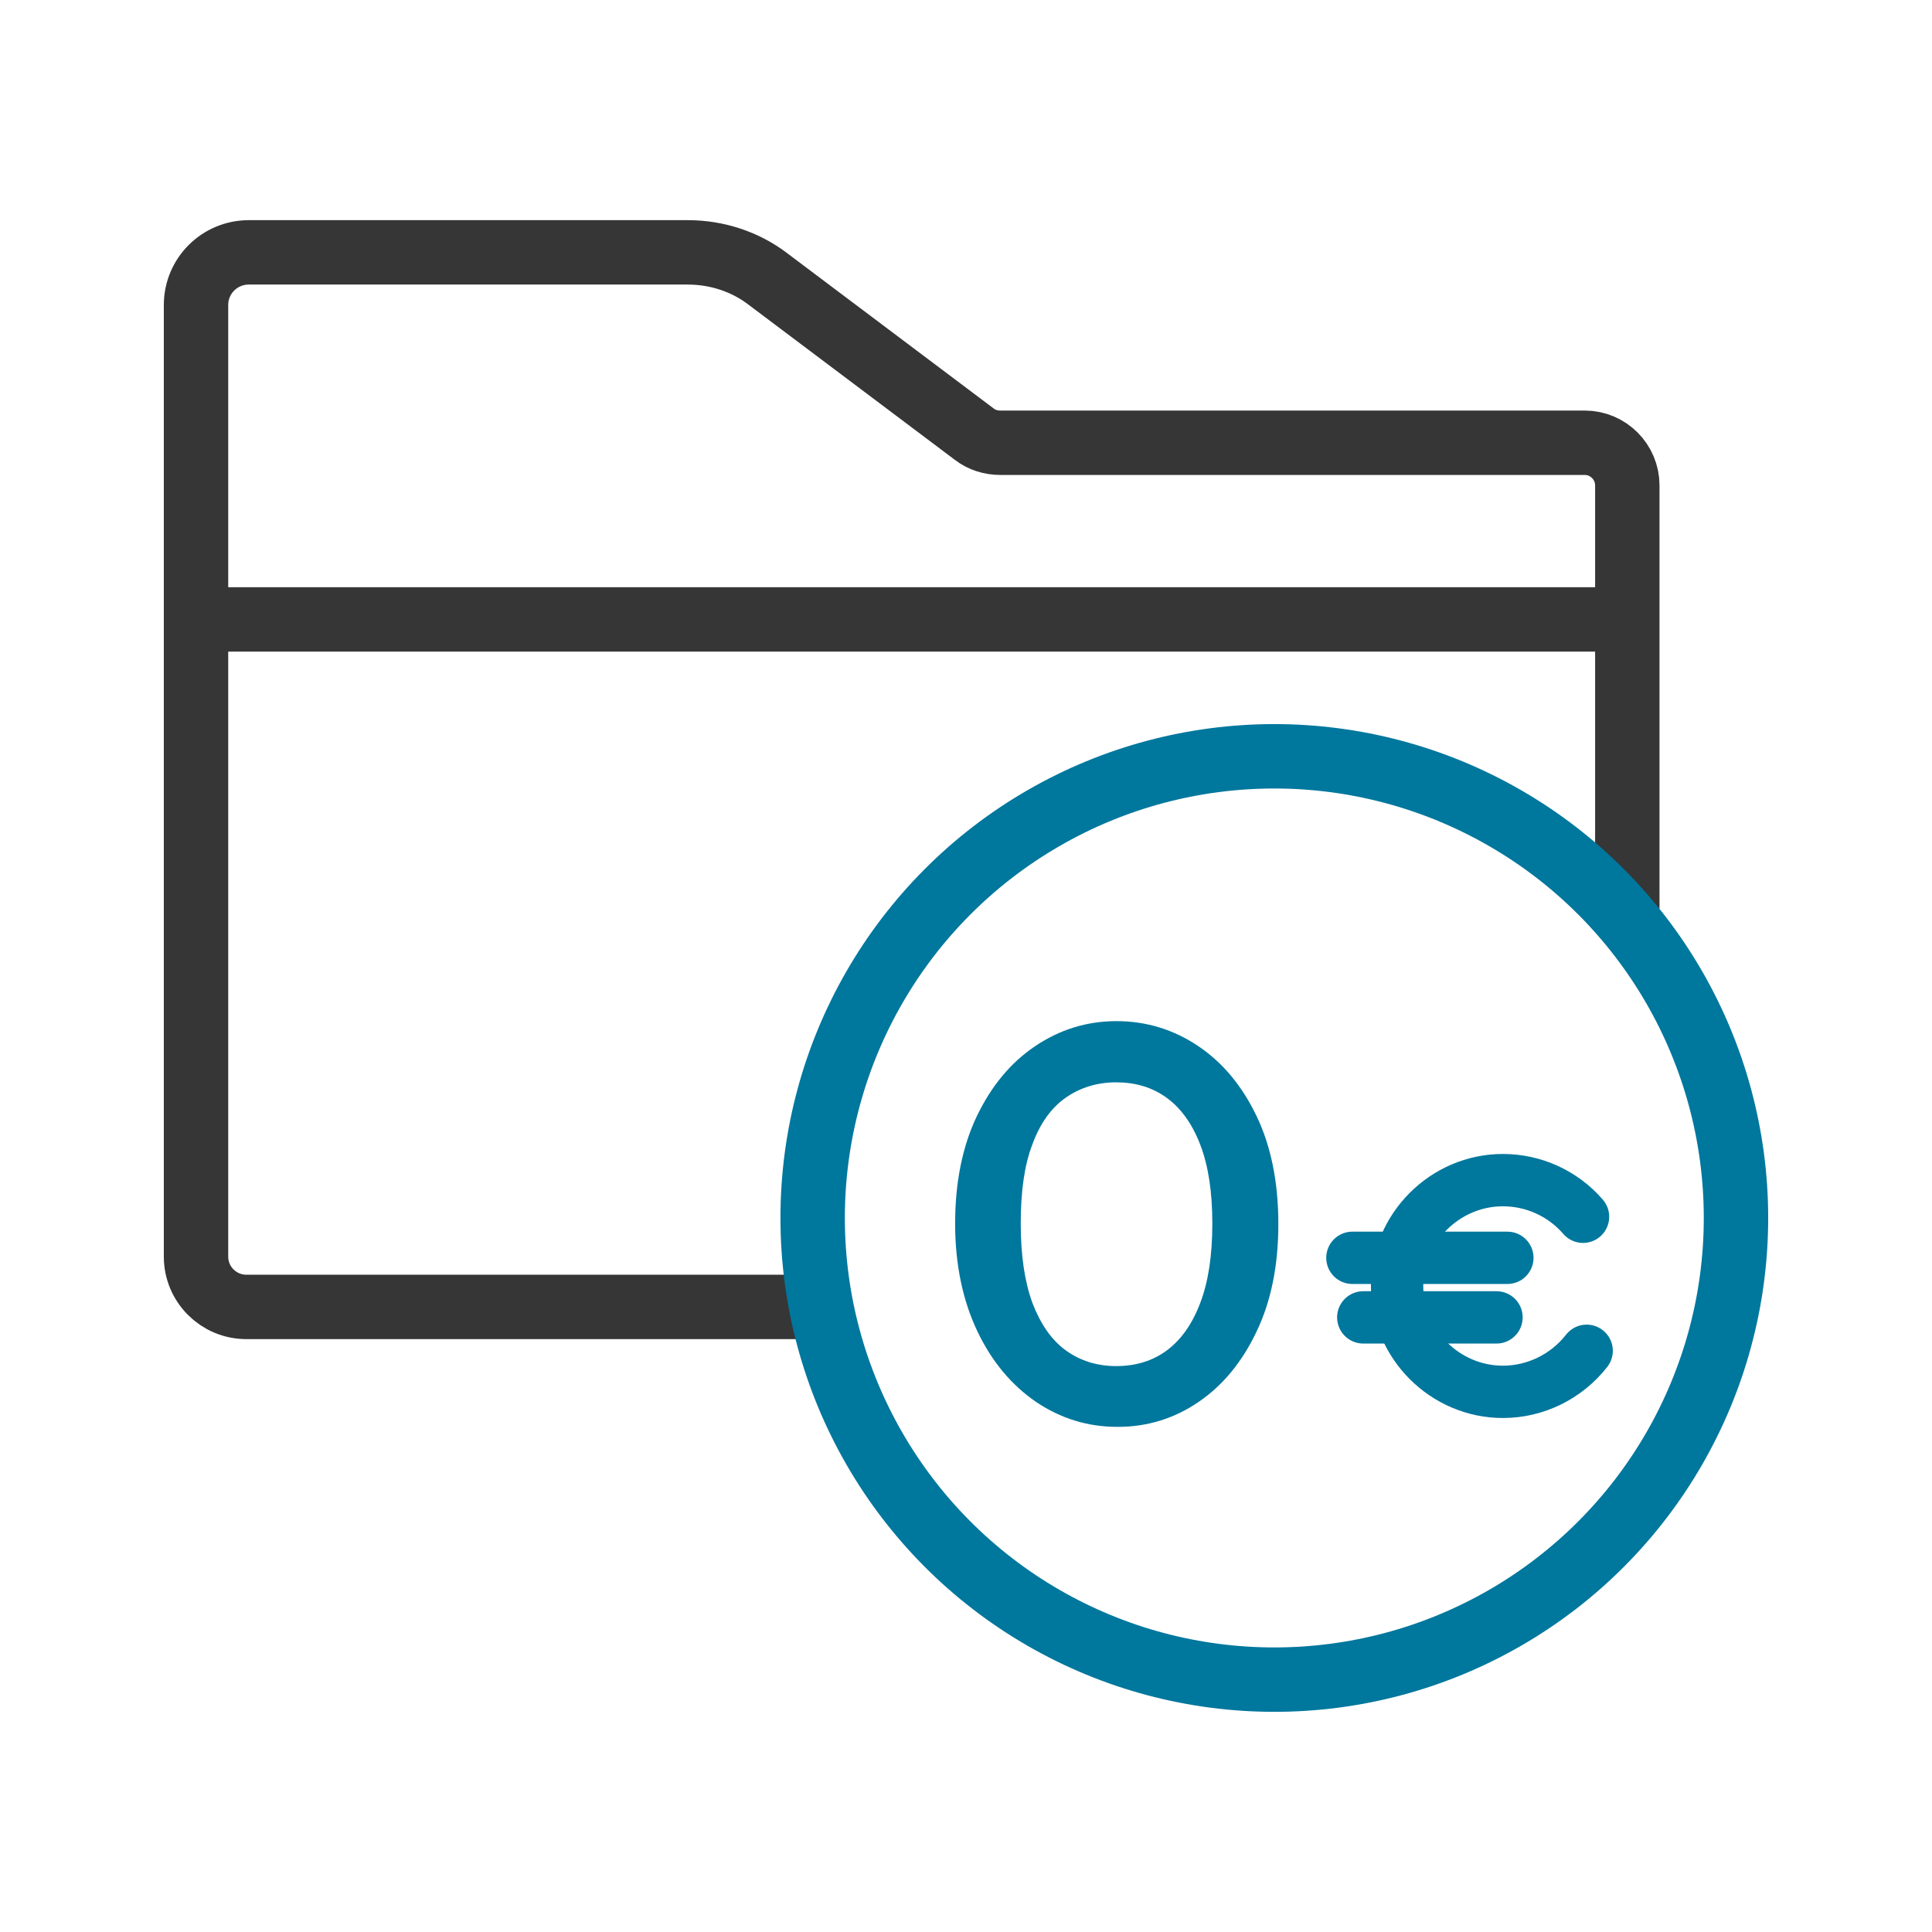 <?xml version="1.0" encoding="UTF-8"?>
<svg id="Calque_2" data-name="Calque 2" xmlns="http://www.w3.org/2000/svg" viewBox="0 0 48 48">
  <g id="frais_de_dossier">
    <g>
      <rect width="48" height="48" style="fill: none;"/>
      <rect width="48" height="48" style="fill: none;"/>
      <rect width="48" height="48" style="fill: none;"/>
      <g>
        <g>
          <path d="m20.15,32.47H6.12c-.69,0-1.25-.56-1.25-1.25V7.58c0-.73.59-1.31,1.31-1.31h10.91c.72,0,1.43.23,2,.67l5.12,3.85c.18.14.41.21.64.21h14.52c.59,0,1.06.48,1.06,1.06v10.46" style="fill: none; stroke: #363636; stroke-linecap: round; stroke-linejoin: round; stroke-width: 1.6px;"/>
          <line x1="5.68" y1="15.39" x2="39.97" y2="15.39" style="fill: none; stroke: #363636; stroke-linecap: round; stroke-linejoin: round; stroke-width: 1.6px;"/>
        </g>
        <g>
          <g>
            <path d="m39.42,33.56c-.5.64-1.27,1.02-2.08,1.02-1.44,0-2.63-1.19-2.63-2.63s1.19-2.63,2.63-2.63c.76,0,1.49.33,1.99.91" style="fill: none; stroke: #00779d; stroke-linecap: round; stroke-linejoin: round; stroke-width: 1.3px;"/>
            <line x1="33.6" y1="31.25" x2="37.45" y2="31.25" style="fill: none; stroke: #00779d; stroke-linecap: round; stroke-linejoin: round; stroke-width: 1.3px;"/>
            <line x1="33.87" y1="32.73" x2="37.18" y2="32.73" style="fill: none; stroke: #00779d; stroke-linecap: round; stroke-linejoin: round; stroke-width: 1.3px;"/>
          </g>
          <circle cx="31.66" cy="30.26" r="11.47" style="fill: none; stroke: #00779d; stroke-linecap: round; stroke-linejoin: round; stroke-width: 1.6px;"/>
          <path d="m27.76,35.45c-.74,0-1.41-.21-2.02-.62-.61-.42-1.1-1-1.46-1.76s-.55-1.65-.55-2.67.18-1.92.54-2.67.84-1.33,1.45-1.74c.61-.41,1.28-.62,2.02-.62s1.42.21,2.03.62c.61.41,1.09.99,1.45,1.74s.54,1.65.54,2.68-.18,1.92-.54,2.67c-.36.76-.84,1.34-1.44,1.75-.6.41-1.27.62-2.01.62Zm-.03-1.51c.49,0,.91-.13,1.26-.39.35-.26.63-.65.83-1.18.2-.52.3-1.18.3-1.97s-.1-1.44-.3-1.96-.48-.91-.84-1.17-.78-.38-1.25-.38-.89.13-1.25.38-.64.64-.83,1.16c-.2.52-.29,1.17-.29,1.97s.1,1.45.29,1.97c.2.52.47.92.83,1.18.36.26.78.39,1.25.39Z" style="fill: #00779d;"/>
        </g>
      </g>
    </g>
  </g>
</svg>